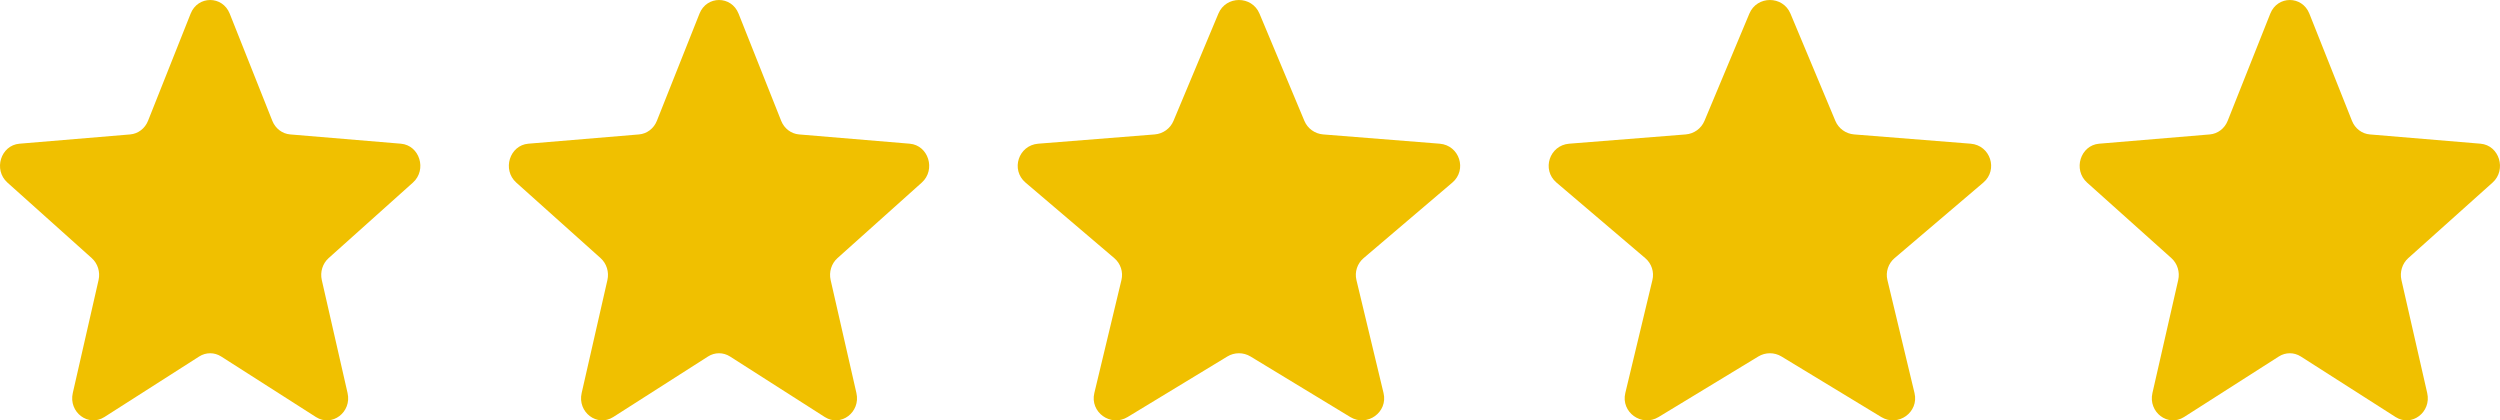 <?xml version="1.0" encoding="utf-8"?>
<svg xmlns="http://www.w3.org/2000/svg" fill="none" height="100%" overflow="visible" preserveAspectRatio="none" style="display: block;" viewBox="0 0 113 19" width="100%">
<g clip-path="url(#clip0_0_26837)" id="Stars">
<path d="M8.617 0.616C8.944 -0.205 10.056 -0.205 10.383 0.616L12.31 5.463C12.448 5.809 12.759 6.046 13.116 6.076L18.119 6.495C18.967 6.567 19.31 7.673 18.665 8.252L14.853 11.667C14.581 11.911 14.462 12.294 14.545 12.658L15.71 17.765C15.907 18.63 15.007 19.314 14.281 18.85L9.998 16.114C9.692 15.918 9.308 15.918 9.002 16.114L4.719 18.85C3.993 19.314 3.093 18.63 3.29 17.765L4.455 12.658C4.538 12.294 4.419 11.911 4.147 11.667L0.335 8.252C-0.31 7.673 0.033 6.567 0.881 6.495L5.884 6.076C6.241 6.046 6.552 5.809 6.69 5.463L8.617 0.616Z" fill="#F0C000" id="Vector"/>
<path d="M31.617 0.616C31.944 -0.205 33.056 -0.205 33.383 0.616L35.31 5.463C35.448 5.809 35.759 6.046 36.116 6.076L41.119 6.495C41.967 6.567 42.31 7.673 41.665 8.252L37.853 11.667C37.581 11.911 37.462 12.294 37.545 12.658L38.71 17.765C38.907 18.63 38.007 19.314 37.281 18.85L32.998 16.114C32.692 15.918 32.308 15.918 32.002 16.114L27.719 18.85C26.993 19.314 26.093 18.63 26.291 17.765L27.455 12.658C27.538 12.294 27.419 11.911 27.147 11.667L23.335 8.252C22.69 7.673 23.033 6.567 23.881 6.495L28.884 6.076C29.241 6.046 29.552 5.809 29.69 5.463L31.617 0.616Z" fill="#F0C000" id="Vector_2"/>
<path d="M55.071 0.616C55.415 -0.205 56.585 -0.205 56.929 0.616L58.958 5.463C59.103 5.809 59.431 6.046 59.807 6.076L65.073 6.495C65.965 6.567 66.327 7.673 65.647 8.252L61.635 11.667C61.348 11.911 61.223 12.294 61.311 12.658L62.536 17.765C62.744 18.63 61.797 19.314 61.033 18.85L56.525 16.114C56.203 15.918 55.797 15.918 55.475 16.114L50.967 18.85C50.203 19.314 49.256 18.63 49.464 17.765L50.689 12.658C50.777 12.294 50.652 11.911 50.365 11.667L46.353 8.252C45.673 7.673 46.035 6.567 46.927 6.495L52.193 6.076C52.569 6.046 52.897 5.809 53.042 5.463L55.071 0.616Z" fill="#F0C000" id="Vector_3"/>
<path d="M79.071 0.616C79.415 -0.205 80.585 -0.205 80.929 0.616L82.958 5.463C83.103 5.809 83.43 6.046 83.807 6.076L89.073 6.495C89.965 6.567 90.327 7.673 89.647 8.252L85.635 11.667C85.348 11.911 85.223 12.294 85.311 12.658L86.536 17.765C86.744 18.63 85.797 19.314 85.033 18.85L80.525 16.114C80.203 15.918 79.797 15.918 79.475 16.114L74.967 18.85C74.203 19.314 73.256 18.63 73.464 17.765L74.689 12.658C74.777 12.294 74.652 11.911 74.365 11.667L70.353 8.252C69.673 7.673 70.035 6.567 70.927 6.495L76.193 6.076C76.57 6.046 76.897 5.809 77.042 5.463L79.071 0.616Z" fill="#F0C000" id="Vector_4"/>
<path d="M102.617 0.616C102.944 -0.205 104.056 -0.205 104.383 0.616L106.31 5.463C106.448 5.809 106.759 6.046 107.116 6.076L112.119 6.495C112.967 6.567 113.31 7.673 112.665 8.252L108.853 11.667C108.581 11.911 108.462 12.294 108.545 12.658L109.71 17.765C109.907 18.63 109.007 19.314 108.281 18.85L103.998 16.114C103.692 15.918 103.308 15.918 103.002 16.114L98.719 18.85C97.993 19.314 97.093 18.63 97.29 17.765L98.455 12.658C98.538 12.294 98.419 11.911 98.147 11.667L94.335 8.252C93.69 7.673 94.033 6.567 94.881 6.495L99.884 6.076C100.241 6.046 100.552 5.809 100.69 5.463L102.617 0.616Z" fill="#F0C000" id="Vector_5"/>
</g>
<defs>
<clipPath id="clip0_0_26837">
<rect fill="white" height="19" width="113"/>
</clipPath>
</defs>
</svg>